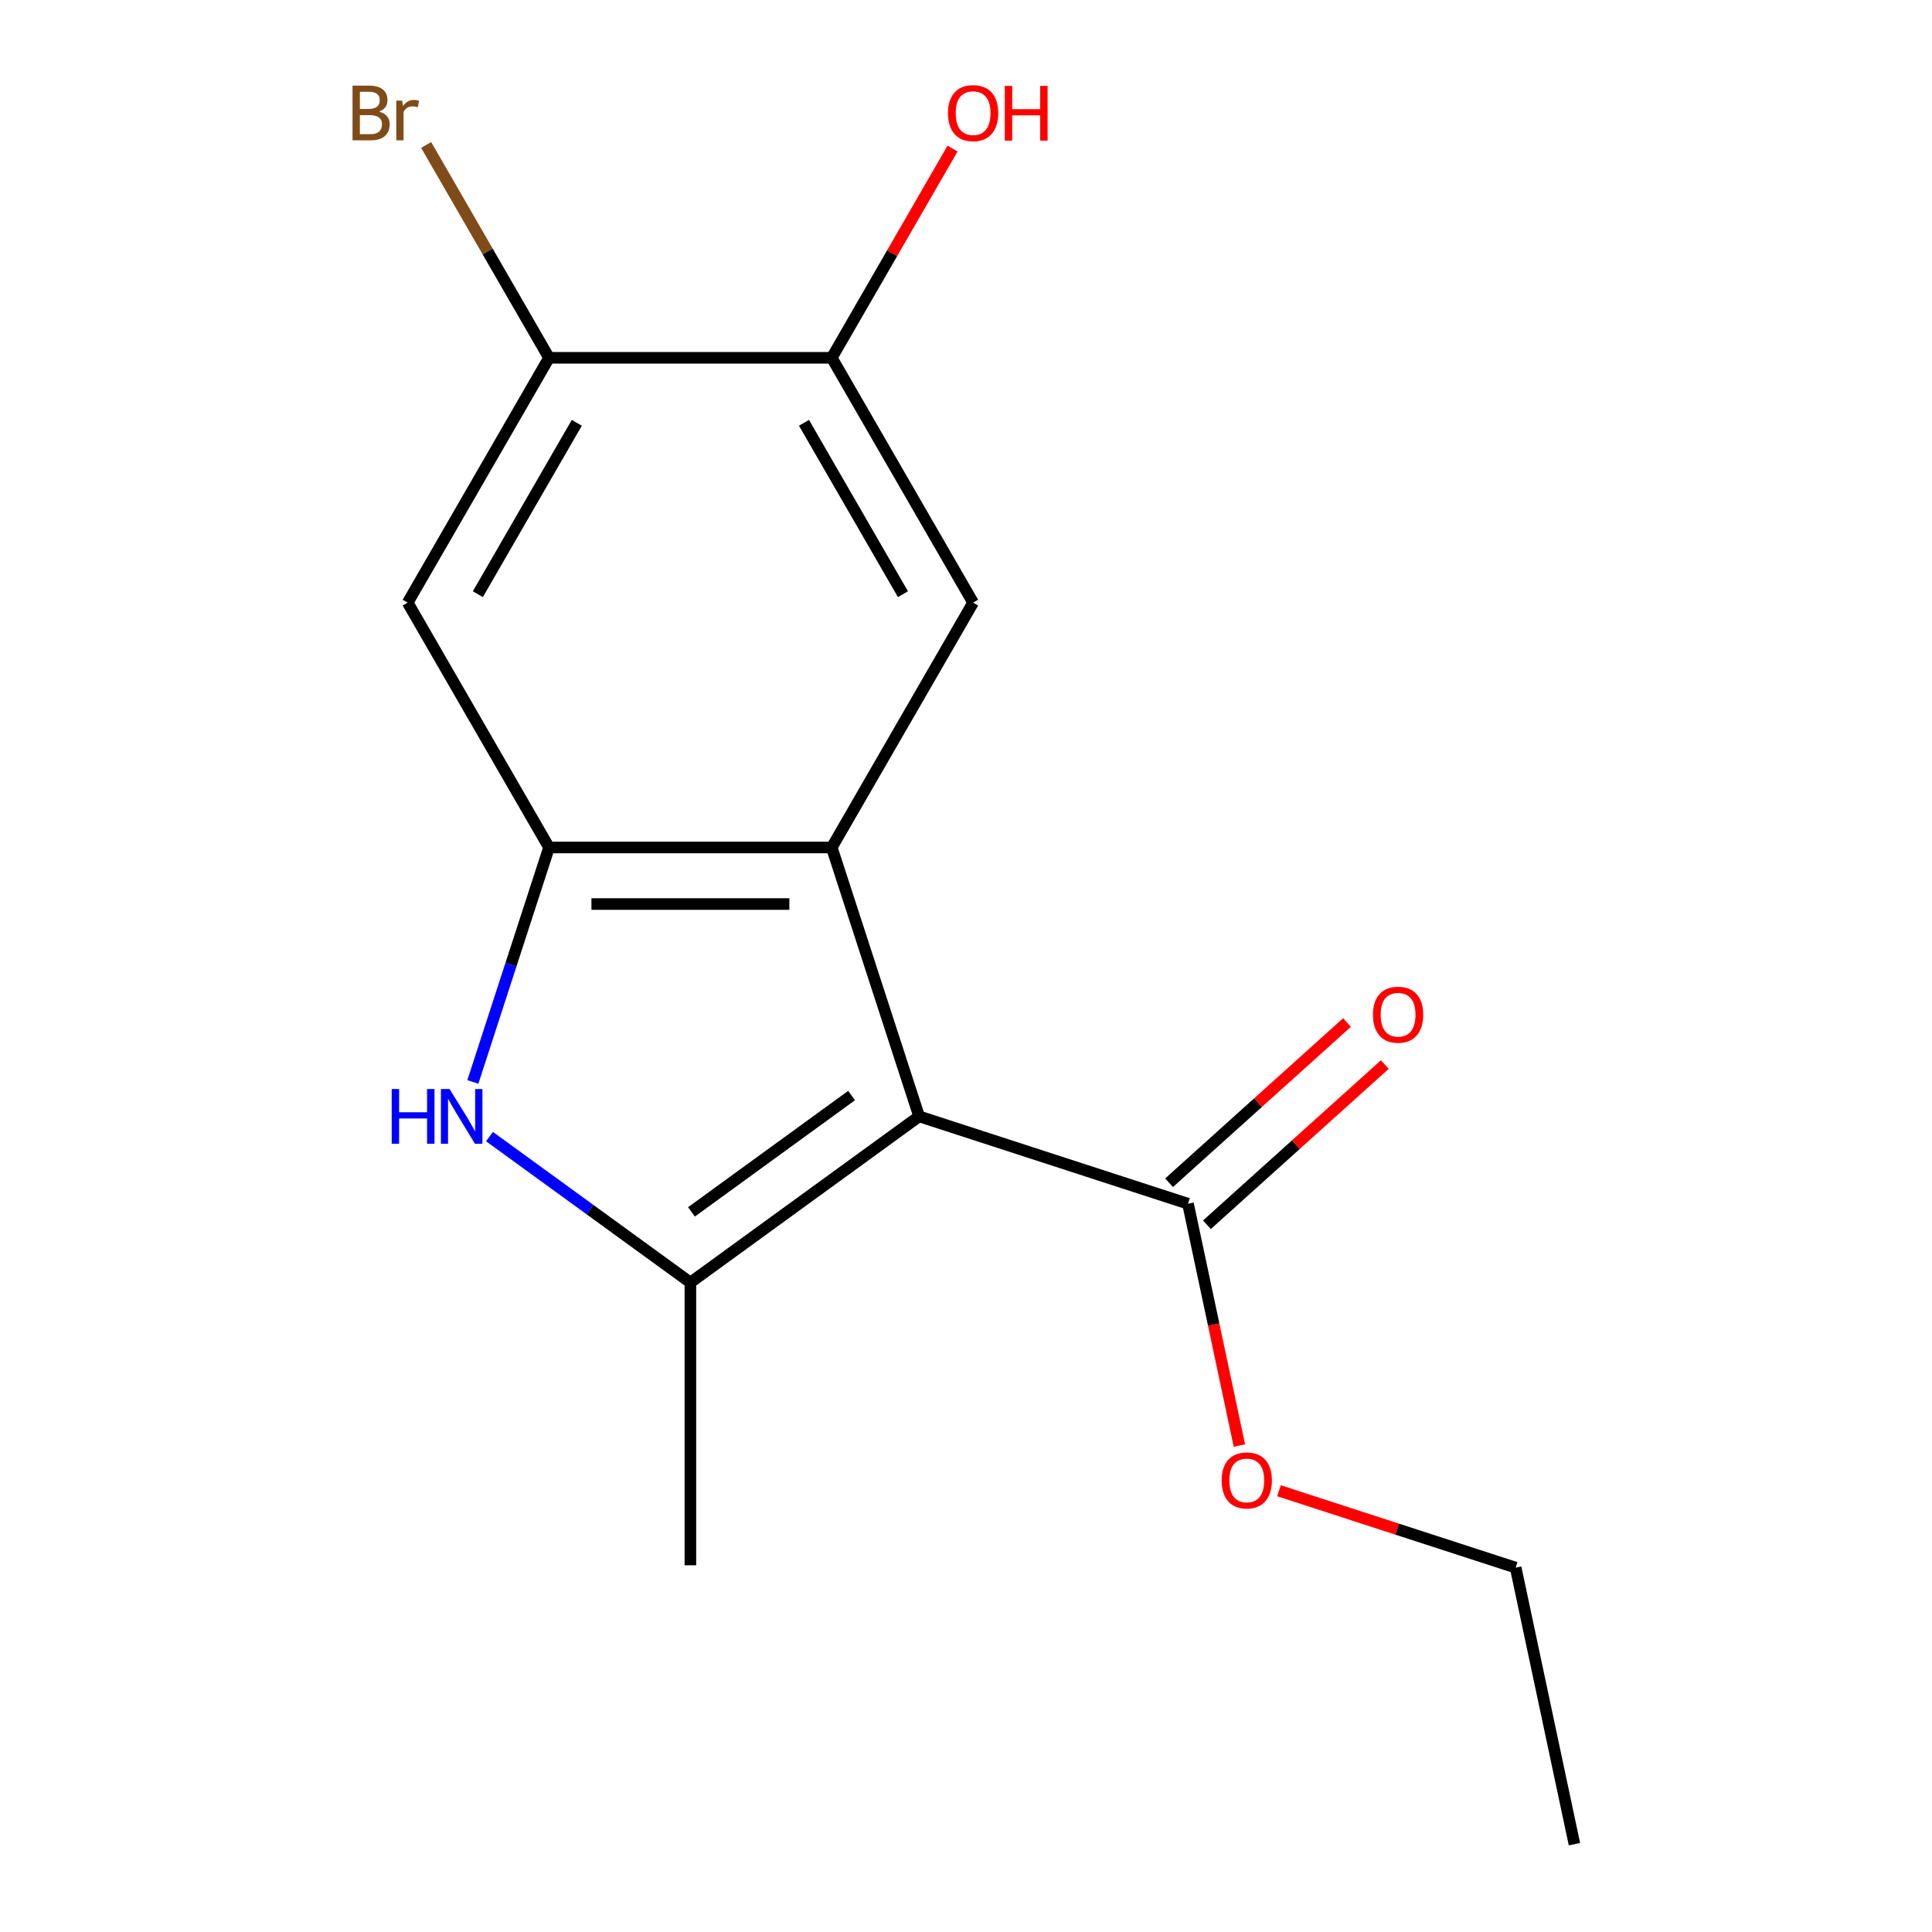 <?xml version='1.0' encoding='iso-8859-1'?>
<svg version='1.1' baseProfile='full'
              xmlns='http://www.w3.org/2000/svg'
                      xmlns:rdkit='http://www.rdkit.org/xml'
                      xmlns:xlink='http://www.w3.org/1999/xlink'
                  xml:space='preserve'
width='1000px' height='1000px' viewBox='0 0 1000 1000'>
<!-- END OF HEADER -->
<rect style='opacity:1.0;fill:#FFFFFF;stroke:none' width='1000' height='1000' x='0' y='0'> </rect>
<path class='bond-0' d='M 475.734,577.832 L 430.514,438.659' style='fill:none;fill-rule:evenodd;stroke:#000000;stroke-width:6px;stroke-linecap:butt;stroke-linejoin:miter;stroke-opacity:1' />
<path class='bond-1' d='M 475.734,577.832 L 357.346,663.845' style='fill:none;fill-rule:evenodd;stroke:#000000;stroke-width:6px;stroke-linecap:butt;stroke-linejoin:miter;stroke-opacity:1' />
<path class='bond-1' d='M 440.773,567.056 L 357.902,627.266' style='fill:none;fill-rule:evenodd;stroke:#000000;stroke-width:6px;stroke-linecap:butt;stroke-linejoin:miter;stroke-opacity:1' />
<path class='bond-4' d='M 475.734,577.832 L 614.906,623.052' style='fill:none;fill-rule:evenodd;stroke:#000000;stroke-width:6px;stroke-linecap:butt;stroke-linejoin:miter;stroke-opacity:1' />
<path class='bond-2' d='M 430.514,438.659 L 284.179,438.659' style='fill:none;fill-rule:evenodd;stroke:#000000;stroke-width:6px;stroke-linecap:butt;stroke-linejoin:miter;stroke-opacity:1' />
<path class='bond-2' d='M 408.564,467.926 L 306.129,467.926' style='fill:none;fill-rule:evenodd;stroke:#000000;stroke-width:6px;stroke-linecap:butt;stroke-linejoin:miter;stroke-opacity:1' />
<path class='bond-5' d='M 430.514,438.659 L 503.681,311.929' style='fill:none;fill-rule:evenodd;stroke:#000000;stroke-width:6px;stroke-linecap:butt;stroke-linejoin:miter;stroke-opacity:1' />
<path class='bond-3' d='M 357.346,663.845 L 305.352,626.069' style='fill:none;fill-rule:evenodd;stroke:#000000;stroke-width:6px;stroke-linecap:butt;stroke-linejoin:miter;stroke-opacity:1' />
<path class='bond-3' d='M 305.352,626.069 L 253.358,588.293' style='fill:none;fill-rule:evenodd;stroke:#0000FF;stroke-width:6px;stroke-linecap:butt;stroke-linejoin:miter;stroke-opacity:1' />
<path class='bond-12' d='M 357.346,663.845 L 357.346,810.18' style='fill:none;fill-rule:evenodd;stroke:#000000;stroke-width:6px;stroke-linecap:butt;stroke-linejoin:miter;stroke-opacity:1' />
<path class='bond-6' d='M 284.179,438.659 L 211.012,311.929' style='fill:none;fill-rule:evenodd;stroke:#000000;stroke-width:6px;stroke-linecap:butt;stroke-linejoin:miter;stroke-opacity:1' />
<path class='bond-16' d='M 284.179,438.659 L 264.464,499.336' style='fill:none;fill-rule:evenodd;stroke:#000000;stroke-width:6px;stroke-linecap:butt;stroke-linejoin:miter;stroke-opacity:1' />
<path class='bond-16' d='M 264.464,499.336 L 244.749,560.013' style='fill:none;fill-rule:evenodd;stroke:#0000FF;stroke-width:6px;stroke-linecap:butt;stroke-linejoin:miter;stroke-opacity:1' />
<path class='bond-9' d='M 624.698,633.926 L 670.743,592.467' style='fill:none;fill-rule:evenodd;stroke:#000000;stroke-width:6px;stroke-linecap:butt;stroke-linejoin:miter;stroke-opacity:1' />
<path class='bond-9' d='M 670.743,592.467 L 716.788,551.009' style='fill:none;fill-rule:evenodd;stroke:#FF0000;stroke-width:6px;stroke-linecap:butt;stroke-linejoin:miter;stroke-opacity:1' />
<path class='bond-9' d='M 605.115,612.177 L 651.16,570.718' style='fill:none;fill-rule:evenodd;stroke:#000000;stroke-width:6px;stroke-linecap:butt;stroke-linejoin:miter;stroke-opacity:1' />
<path class='bond-9' d='M 651.16,570.718 L 697.204,529.259' style='fill:none;fill-rule:evenodd;stroke:#FF0000;stroke-width:6px;stroke-linecap:butt;stroke-linejoin:miter;stroke-opacity:1' />
<path class='bond-11' d='M 614.906,623.052 L 628.208,685.631' style='fill:none;fill-rule:evenodd;stroke:#000000;stroke-width:6px;stroke-linecap:butt;stroke-linejoin:miter;stroke-opacity:1' />
<path class='bond-11' d='M 628.208,685.631 L 641.51,748.21' style='fill:none;fill-rule:evenodd;stroke:#FF0000;stroke-width:6px;stroke-linecap:butt;stroke-linejoin:miter;stroke-opacity:1' />
<path class='bond-8' d='M 503.681,311.929 L 430.514,185.2' style='fill:none;fill-rule:evenodd;stroke:#000000;stroke-width:6px;stroke-linecap:butt;stroke-linejoin:miter;stroke-opacity:1' />
<path class='bond-8' d='M 467.36,307.553 L 416.143,218.843' style='fill:none;fill-rule:evenodd;stroke:#000000;stroke-width:6px;stroke-linecap:butt;stroke-linejoin:miter;stroke-opacity:1' />
<path class='bond-17' d='M 211.012,311.929 L 284.179,185.2' style='fill:none;fill-rule:evenodd;stroke:#000000;stroke-width:6px;stroke-linecap:butt;stroke-linejoin:miter;stroke-opacity:1' />
<path class='bond-17' d='M 247.333,307.553 L 298.55,218.843' style='fill:none;fill-rule:evenodd;stroke:#000000;stroke-width:6px;stroke-linecap:butt;stroke-linejoin:miter;stroke-opacity:1' />
<path class='bond-7' d='M 284.179,185.2 L 430.514,185.2' style='fill:none;fill-rule:evenodd;stroke:#000000;stroke-width:6px;stroke-linecap:butt;stroke-linejoin:miter;stroke-opacity:1' />
<path class='bond-10' d='M 284.179,185.2 L 252.375,130.113' style='fill:none;fill-rule:evenodd;stroke:#000000;stroke-width:6px;stroke-linecap:butt;stroke-linejoin:miter;stroke-opacity:1' />
<path class='bond-10' d='M 252.375,130.113 L 220.57,75.026' style='fill:none;fill-rule:evenodd;stroke:#7F4C19;stroke-width:6px;stroke-linecap:butt;stroke-linejoin:miter;stroke-opacity:1' />
<path class='bond-13' d='M 430.514,185.2 L 461.781,131.044' style='fill:none;fill-rule:evenodd;stroke:#000000;stroke-width:6px;stroke-linecap:butt;stroke-linejoin:miter;stroke-opacity:1' />
<path class='bond-13' d='M 461.781,131.044 L 493.047,76.888' style='fill:none;fill-rule:evenodd;stroke:#FF0000;stroke-width:6px;stroke-linecap:butt;stroke-linejoin:miter;stroke-opacity:1' />
<path class='bond-14' d='M 661.99,771.601 L 723.247,791.505' style='fill:none;fill-rule:evenodd;stroke:#FF0000;stroke-width:6px;stroke-linecap:butt;stroke-linejoin:miter;stroke-opacity:1' />
<path class='bond-14' d='M 723.247,791.505 L 784.504,811.408' style='fill:none;fill-rule:evenodd;stroke:#000000;stroke-width:6px;stroke-linecap:butt;stroke-linejoin:miter;stroke-opacity:1' />
<path class='bond-15' d='M 784.504,811.408 L 814.928,954.545' style='fill:none;fill-rule:evenodd;stroke:#000000;stroke-width:6px;stroke-linecap:butt;stroke-linejoin:miter;stroke-opacity:1' />
<path  class='atom-4' d='M 202.739 563.672
L 206.579 563.672
L 206.579 575.712
L 221.059 575.712
L 221.059 563.672
L 224.899 563.672
L 224.899 591.992
L 221.059 591.992
L 221.059 578.912
L 206.579 578.912
L 206.579 591.992
L 202.739 591.992
L 202.739 563.672
' fill='#0000FF'/>
<path  class='atom-4' d='M 232.699 563.672
L 241.979 578.672
Q 242.899 580.152, 244.379 582.832
Q 245.859 585.512, 245.939 585.672
L 245.939 563.672
L 249.699 563.672
L 249.699 591.992
L 245.819 591.992
L 235.859 575.592
Q 234.699 573.672, 233.459 571.472
Q 232.259 569.272, 231.899 568.592
L 231.899 591.992
L 228.219 591.992
L 228.219 563.672
L 232.699 563.672
' fill='#0000FF'/>
<path  class='atom-10' d='M 710.654 525.214
Q 710.654 518.414, 714.014 514.614
Q 717.374 510.814, 723.654 510.814
Q 729.934 510.814, 733.294 514.614
Q 736.654 518.414, 736.654 525.214
Q 736.654 532.094, 733.254 536.014
Q 729.854 539.894, 723.654 539.894
Q 717.414 539.894, 714.014 536.014
Q 710.654 532.134, 710.654 525.214
M 723.654 536.694
Q 727.974 536.694, 730.294 533.814
Q 732.654 530.894, 732.654 525.214
Q 732.654 519.654, 730.294 516.854
Q 727.974 514.014, 723.654 514.014
Q 719.334 514.014, 716.974 516.814
Q 714.654 519.614, 714.654 525.214
Q 714.654 530.934, 716.974 533.814
Q 719.334 536.694, 723.654 536.694
' fill='#FF0000'/>
<path  class='atom-11' d='M 196.232 57.75
Q 198.952 58.51, 200.312 60.19
Q 201.712 61.83, 201.712 64.27
Q 201.712 68.19, 199.192 70.43
Q 196.712 72.63, 191.992 72.63
L 182.472 72.63
L 182.472 44.31
L 190.832 44.31
Q 195.672 44.31, 198.112 46.27
Q 200.552 48.23, 200.552 51.83
Q 200.552 56.11, 196.232 57.75
M 186.272 47.51
L 186.272 56.39
L 190.832 56.39
Q 193.632 56.39, 195.072 55.27
Q 196.552 54.11, 196.552 51.83
Q 196.552 47.51, 190.832 47.51
L 186.272 47.51
M 191.992 69.43
Q 194.752 69.43, 196.232 68.11
Q 197.712 66.79, 197.712 64.27
Q 197.712 61.95, 196.072 60.79
Q 194.472 59.59, 191.392 59.59
L 186.272 59.59
L 186.272 69.43
L 191.992 69.43
' fill='#7F4C19'/>
<path  class='atom-11' d='M 208.152 52.07
L 208.592 54.91
Q 210.752 51.71, 214.272 51.71
Q 215.392 51.71, 216.912 52.11
L 216.312 55.47
Q 214.592 55.07, 213.632 55.07
Q 211.952 55.07, 210.832 55.75
Q 209.752 56.39, 208.872 57.95
L 208.872 72.63
L 205.112 72.63
L 205.112 52.07
L 208.152 52.07
' fill='#7F4C19'/>
<path  class='atom-12' d='M 632.331 766.269
Q 632.331 759.469, 635.691 755.669
Q 639.051 751.869, 645.331 751.869
Q 651.611 751.869, 654.971 755.669
Q 658.331 759.469, 658.331 766.269
Q 658.331 773.149, 654.931 777.069
Q 651.531 780.949, 645.331 780.949
Q 639.091 780.949, 635.691 777.069
Q 632.331 773.189, 632.331 766.269
M 645.331 777.749
Q 649.651 777.749, 651.971 774.869
Q 654.331 771.949, 654.331 766.269
Q 654.331 760.709, 651.971 757.909
Q 649.651 755.069, 645.331 755.069
Q 641.011 755.069, 638.651 757.869
Q 636.331 760.669, 636.331 766.269
Q 636.331 771.989, 638.651 774.869
Q 641.011 777.749, 645.331 777.749
' fill='#FF0000'/>
<path  class='atom-14' d='M 490.681 58.55
Q 490.681 51.75, 494.041 47.95
Q 497.401 44.15, 503.681 44.15
Q 509.961 44.15, 513.321 47.95
Q 516.681 51.75, 516.681 58.55
Q 516.681 65.43, 513.281 69.35
Q 509.881 73.23, 503.681 73.23
Q 497.441 73.23, 494.041 69.35
Q 490.681 65.47, 490.681 58.55
M 503.681 70.03
Q 508.001 70.03, 510.321 67.15
Q 512.681 64.23, 512.681 58.55
Q 512.681 52.99, 510.321 50.19
Q 508.001 47.35, 503.681 47.35
Q 499.361 47.35, 497.001 50.15
Q 494.681 52.95, 494.681 58.55
Q 494.681 64.27, 497.001 67.15
Q 499.361 70.03, 503.681 70.03
' fill='#FF0000'/>
<path  class='atom-14' d='M 520.081 44.47
L 523.921 44.47
L 523.921 56.51
L 538.401 56.51
L 538.401 44.47
L 542.241 44.47
L 542.241 72.79
L 538.401 72.79
L 538.401 59.71
L 523.921 59.71
L 523.921 72.79
L 520.081 72.79
L 520.081 44.47
' fill='#FF0000'/>
</svg>
